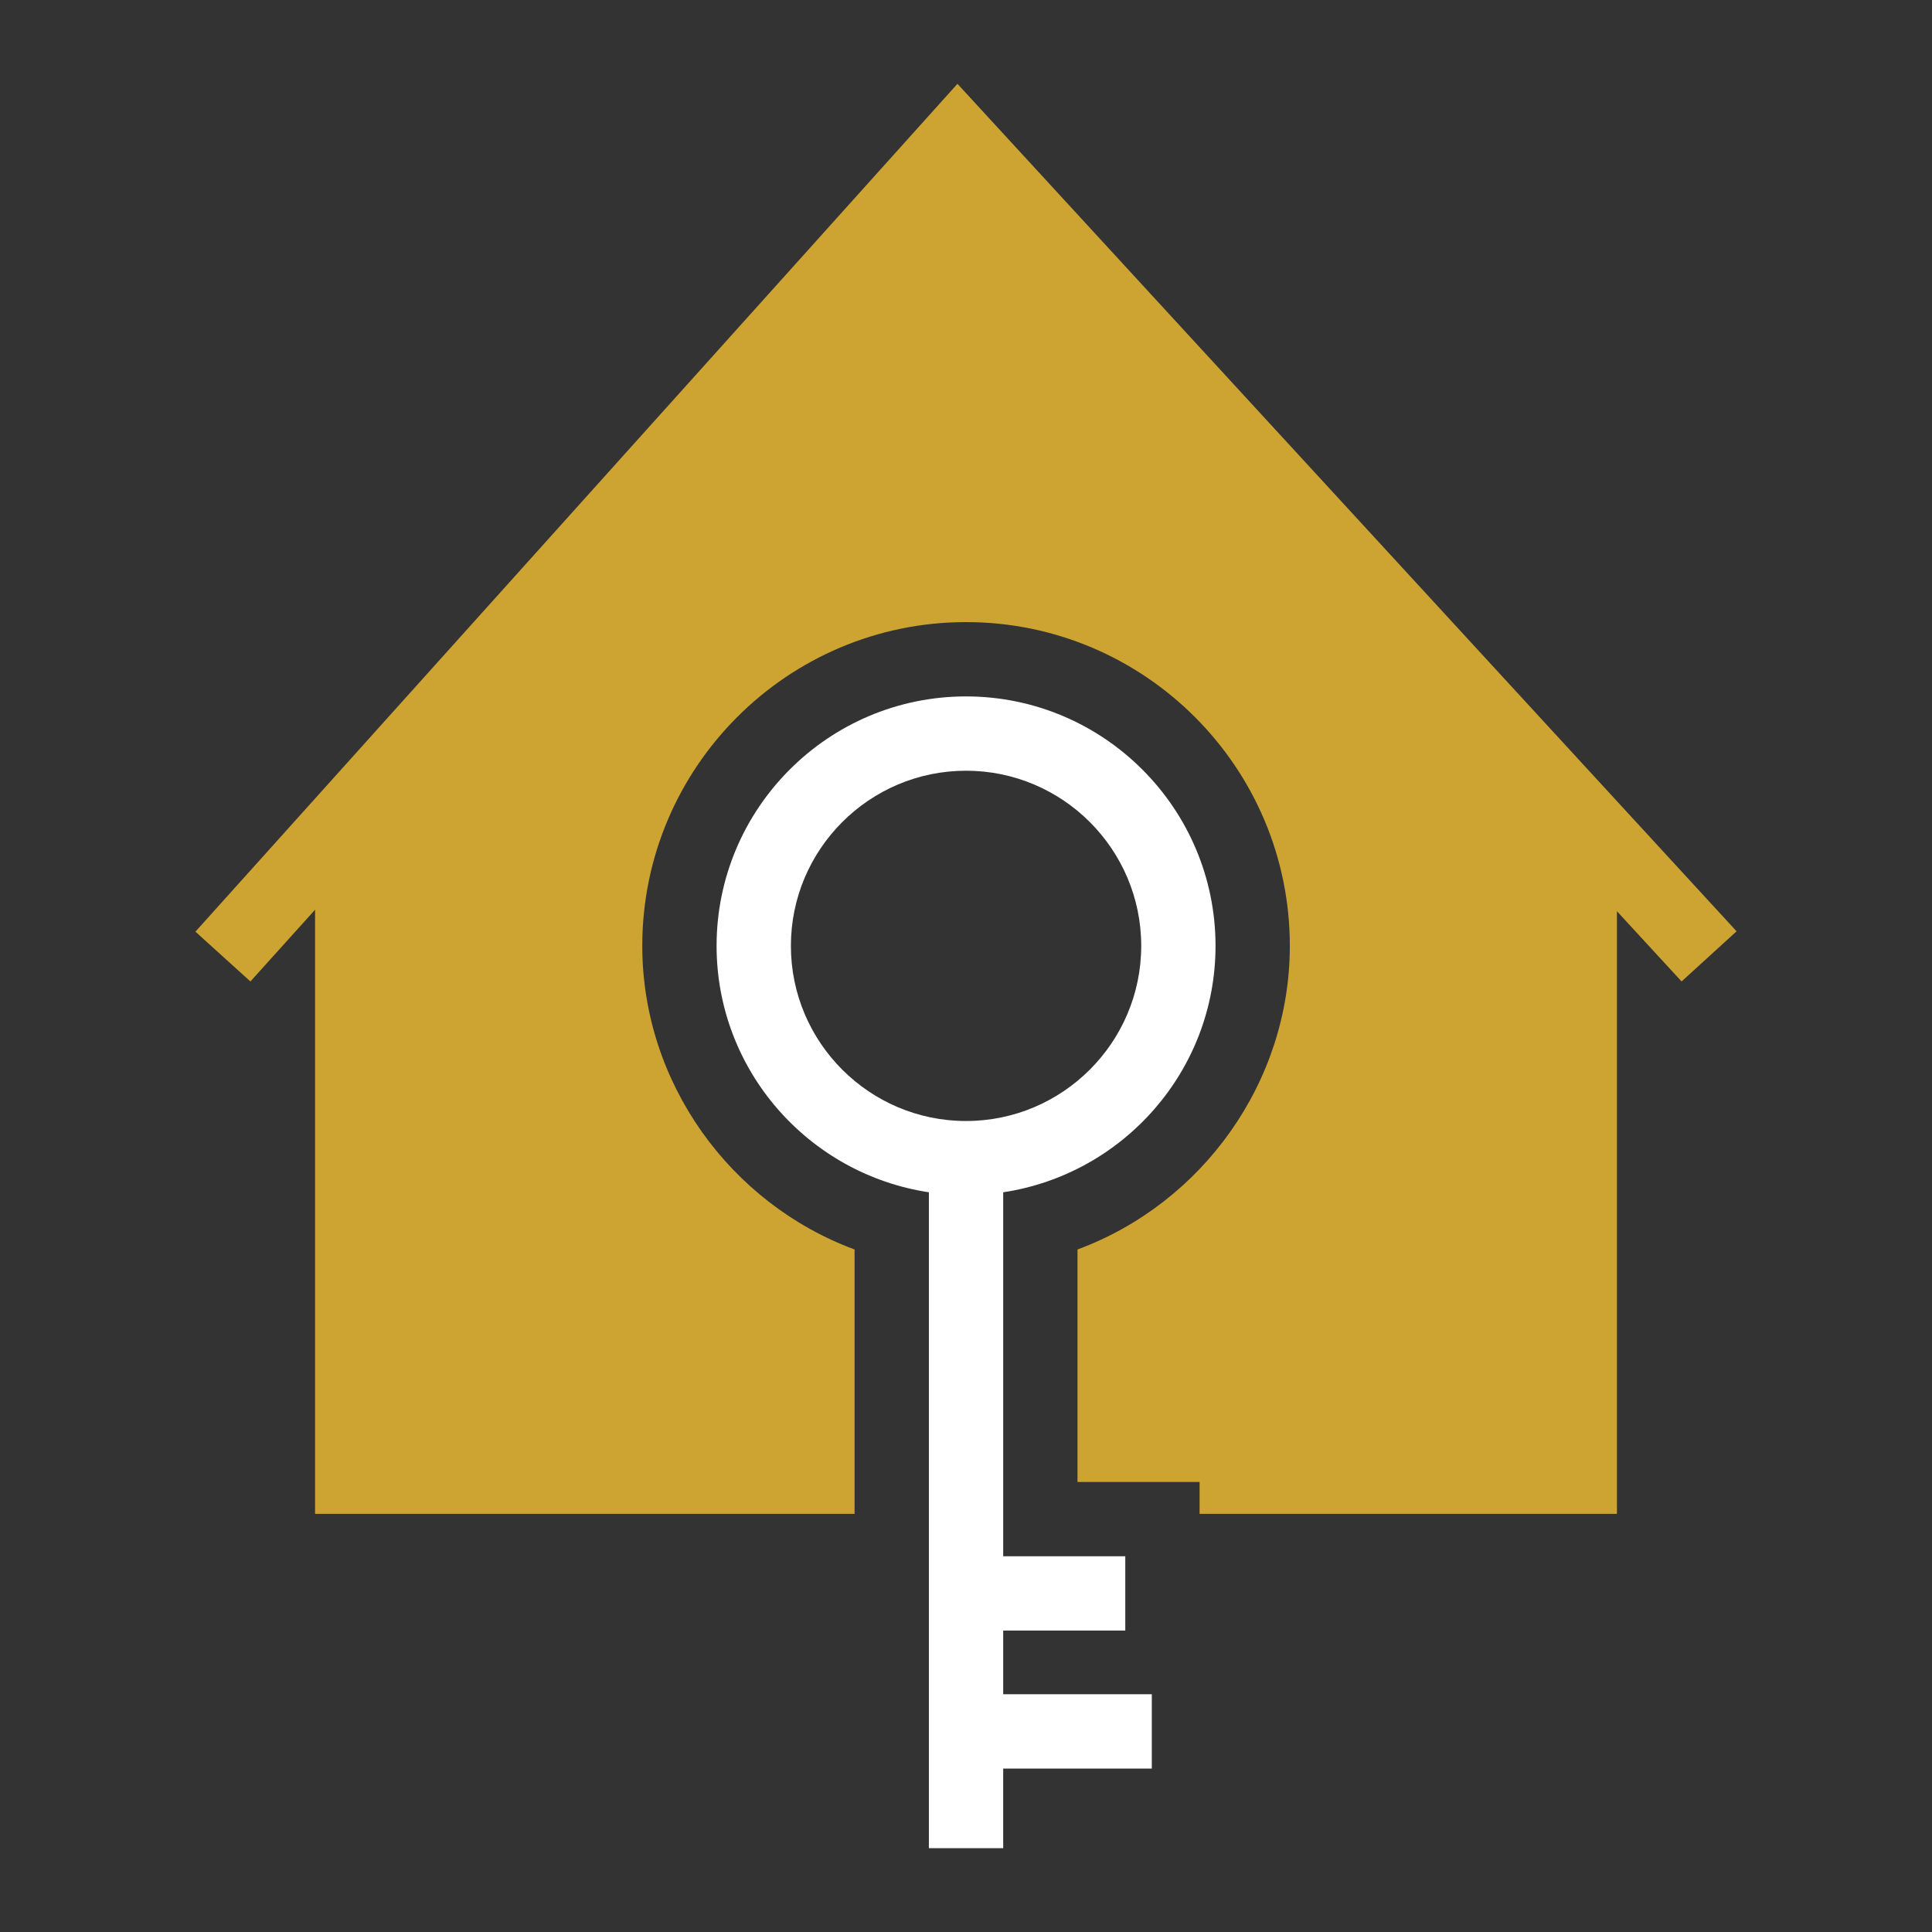<svg enable-background="new 0 0 52 52" id="Layer_1" version="1.1" viewBox="0 0 52 52" xml:space="preserve" xmlns="http://www.w3.org/2000/svg" xmlns:xlink="http://www.w3.org/1999/xlink"><rect x="0" y="0" width="52" height="52" fill="#333333" stroke="none"/><g><g><path d="M25.77,2.256L5.26,25.076l1.48,1.34l1.74-1.93v16.26h14.521v-7.116    c-3.353-1.241-5.714-4.495-5.714-8.172c0-4.805,3.909-8.714,8.714-8.714    c4.806,0,8.715,3.909,8.715,8.714c0,3.677-2.361,6.931-5.715,8.172v6.257h3.286    v0.859h11.233V24.526l1.74,1.89l1.48-1.35L25.77,2.256z" fill="#cda432" opacity="1" original-fill="#ffffff"></path></g><g><path d="M27.001,43.887h3.286v-2h-3.286v-9.797    c3.228-0.486,5.715-3.27,5.715-6.632c0-3.702-3.013-6.714-6.715-6.714    s-6.714,3.012-6.714,6.714c0,3.361,2.486,6.146,5.714,6.632v17.654h2V47.601h4v-2h-4    V43.887z M26.001,30.172c-2.6,0-4.714-2.115-4.714-4.714    s2.114-4.714,4.714-4.714s4.715,2.115,4.715,4.714S28.6,30.172,26.001,30.172z    " fill="#ffffff" opacity="1" original-fill="#cda432"></path></g></g></svg>